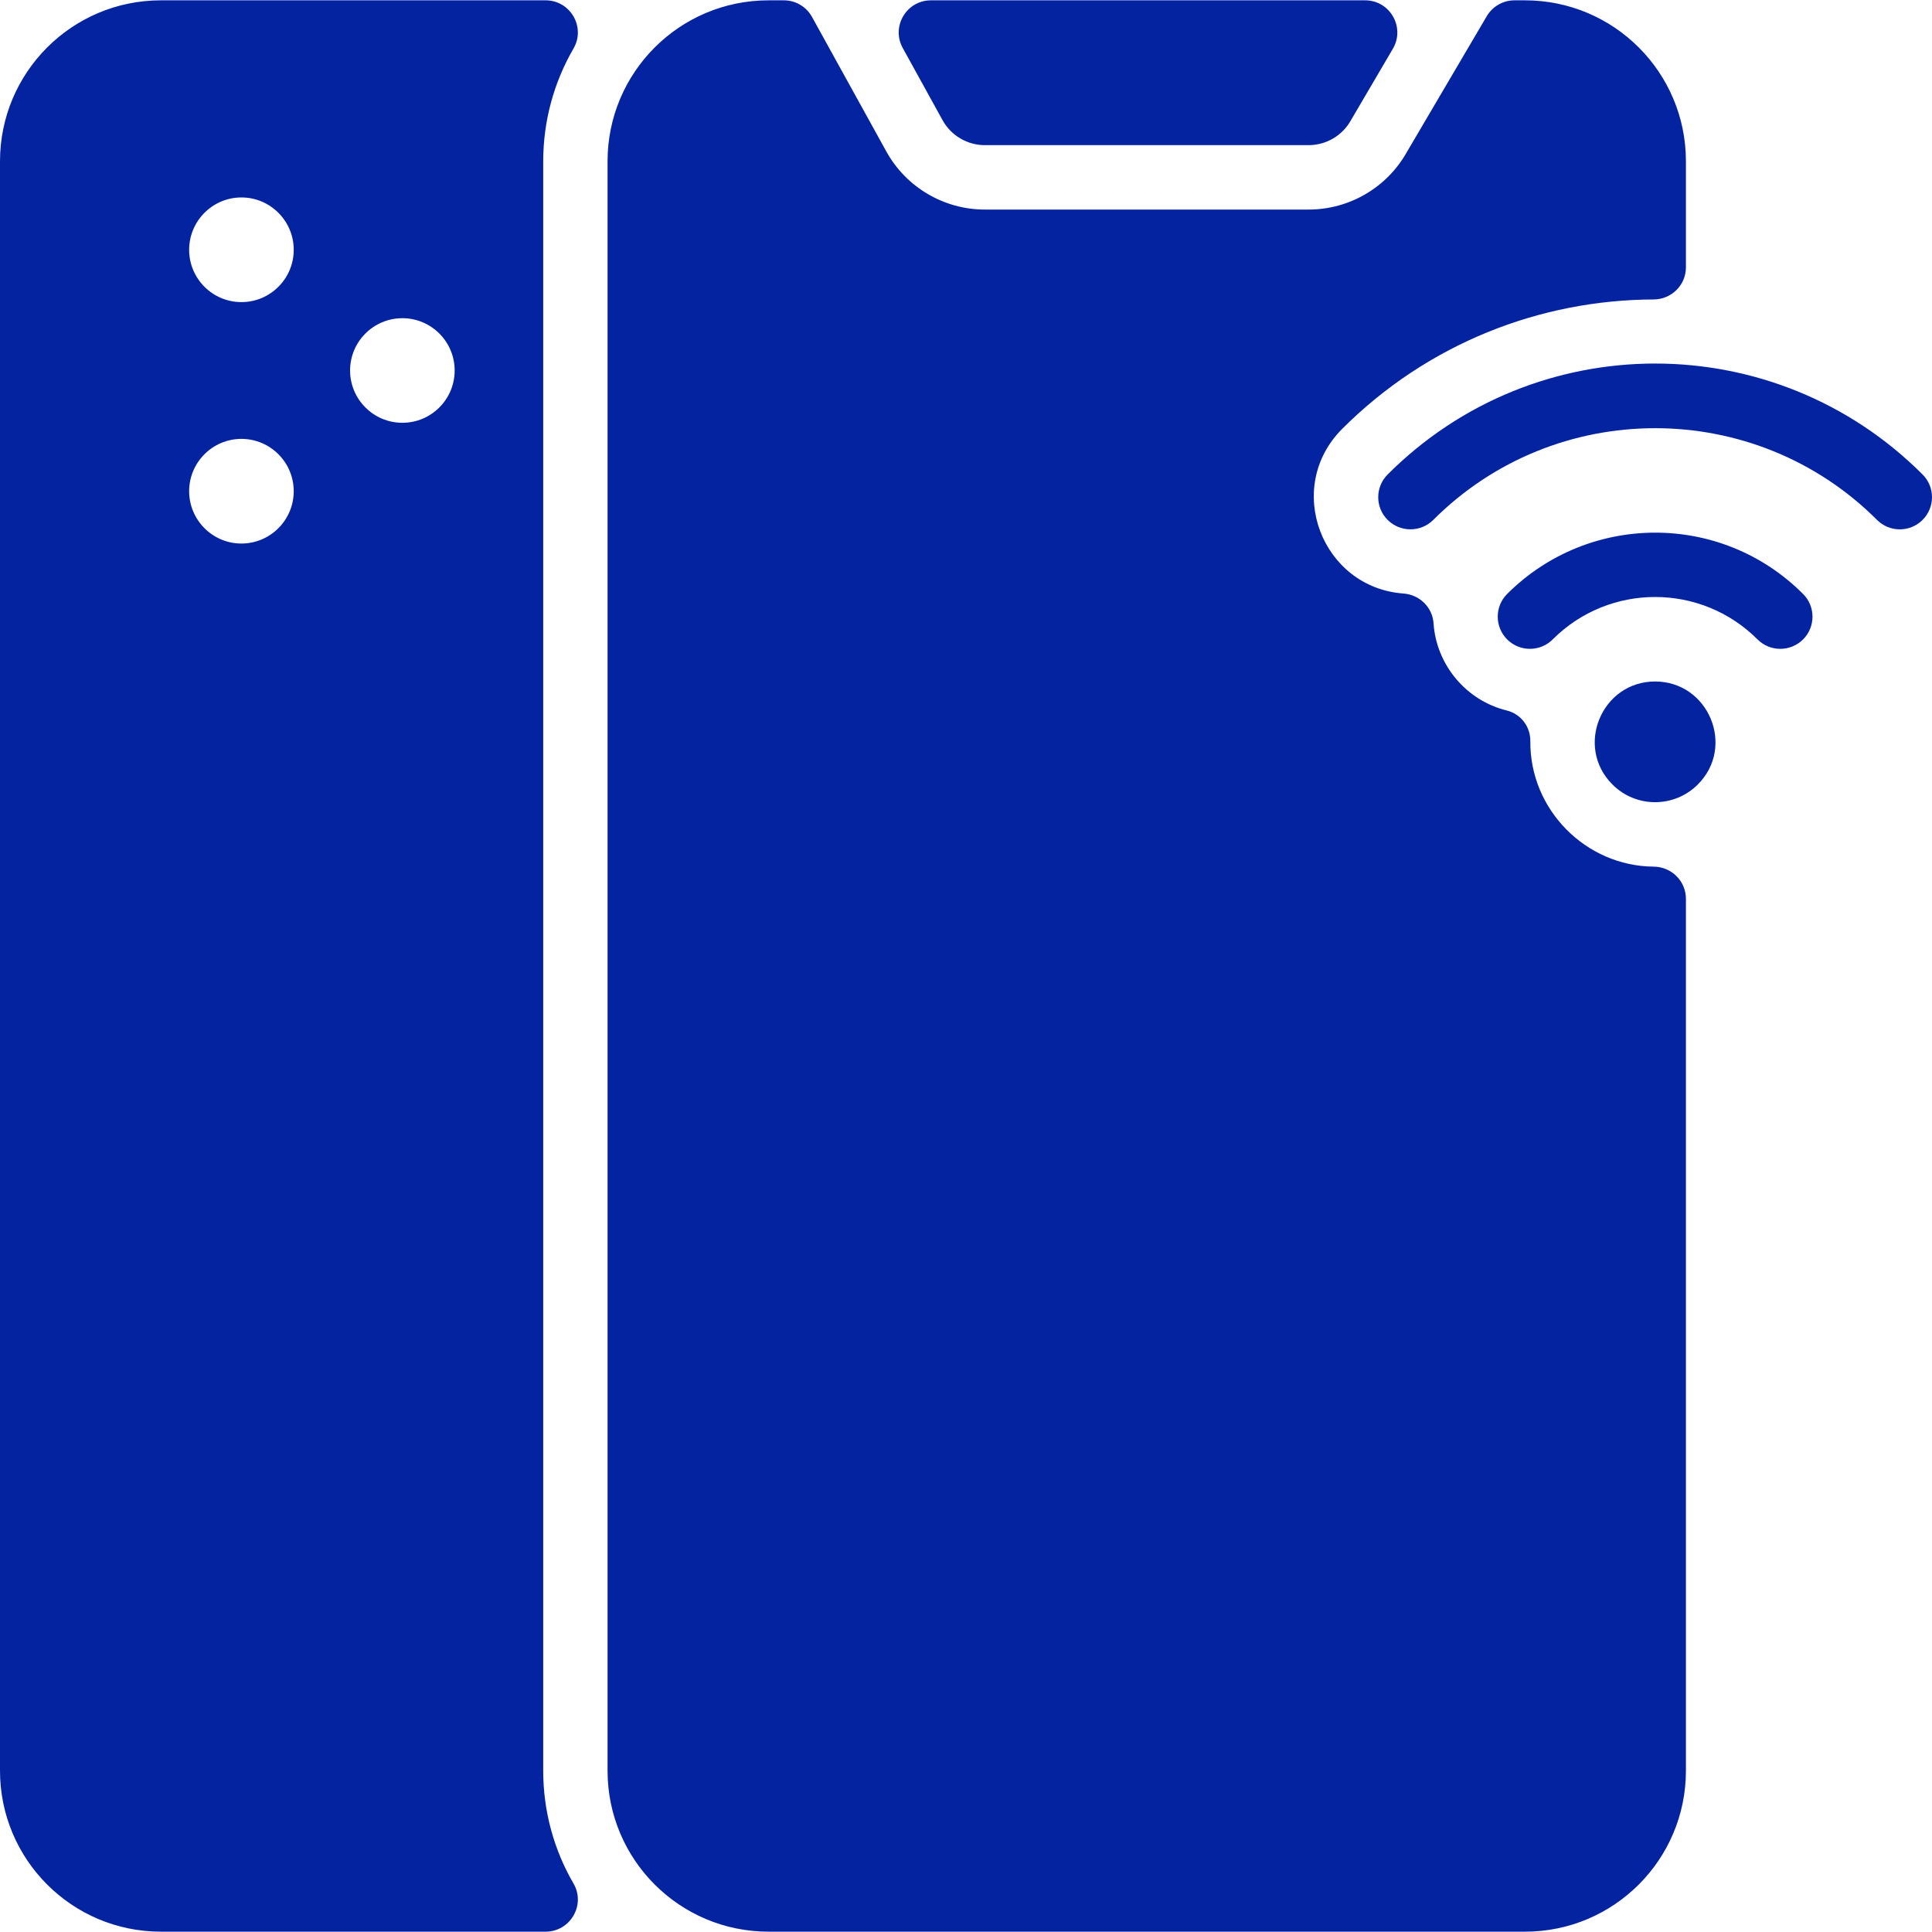 <?xml version="1.0" encoding="UTF-8"?> <svg xmlns="http://www.w3.org/2000/svg" width="30" height="30" viewBox="0 0 30 30" fill="none"><g clip-path="url(#clip0_40_511)"><path d="M8.906 29.248C8.602 28.726 8.435 28.124 8.435 27.496V2.504C8.435 1.876 8.603 1.274 8.906 0.752C9.098 0.42 8.855 0.005 8.472 0.005H2.499C1.119 0.005 0 1.124 0 2.504V27.496C0 28.876 1.119 29.995 2.499 29.995H8.472C8.855 29.995 9.098 29.58 8.906 29.248ZM3.749 8.44C3.301 8.44 2.937 8.075 2.937 7.627C2.937 7.18 3.301 6.815 3.749 6.815C4.197 6.815 4.561 7.18 4.561 7.627C4.561 8.075 4.197 8.44 3.749 8.44ZM3.749 4.691C3.301 4.691 2.937 4.327 2.937 3.879C2.937 3.431 3.301 3.066 3.749 3.066C4.197 3.066 4.561 3.431 4.561 3.879C4.561 4.327 4.197 4.691 3.749 4.691ZM6.248 6.565C5.8 6.565 5.436 6.201 5.436 5.753C5.436 5.305 5.8 4.941 6.248 4.941C6.696 4.941 7.06 5.305 7.06 5.753C7.06 6.201 6.696 6.565 6.248 6.565ZM14.638 1.87L14.018 0.746C13.834 0.413 14.075 0.005 14.456 0.005H21.198C21.584 0.005 21.824 0.425 21.628 0.758C21.624 0.766 20.98 1.861 20.976 1.869C20.844 2.106 20.592 2.254 20.32 2.254H15.293C15.021 2.254 14.77 2.106 14.638 1.87ZM23.763 11.509C23.753 12.57 24.622 13.448 25.677 13.457C25.954 13.459 26.179 13.68 26.179 13.957V27.496C26.179 28.876 25.06 29.995 23.68 29.995H11.934C10.553 29.995 9.434 28.876 9.434 27.496V2.504C9.434 1.124 10.553 0.005 11.934 0.005H12.171C12.354 0.005 12.521 0.104 12.609 0.263L13.764 2.354C14.072 2.909 14.658 3.254 15.293 3.254H20.32C20.953 3.254 21.537 2.912 21.846 2.36L23.086 0.252C23.176 0.099 23.34 0.005 23.517 0.005H23.68C25.06 0.005 26.179 1.124 26.179 2.504V4.151C26.179 4.428 25.954 4.649 25.677 4.65C23.925 4.656 22.175 5.326 20.841 6.66C19.929 7.573 20.525 9.124 21.792 9.216C22.041 9.234 22.243 9.428 22.26 9.678C22.303 10.321 22.764 10.877 23.396 11.032C23.616 11.086 23.765 11.283 23.763 11.509ZM27.998 9.223C28.193 9.417 28.193 9.734 27.998 9.929C27.802 10.124 27.486 10.124 27.291 9.929C26.413 9.051 24.989 9.05 24.11 9.929C23.915 10.124 23.599 10.124 23.403 9.929C23.208 9.734 23.208 9.417 23.403 9.223C24.662 7.964 26.719 7.943 27.998 9.223ZM29.853 8.074C29.658 8.269 29.341 8.268 29.147 8.074C27.247 6.174 24.155 6.174 22.255 8.074C22.06 8.268 21.743 8.268 21.548 8.074C21.352 7.879 21.352 7.562 21.548 7.367C23.843 5.071 27.558 5.071 29.853 7.367C30.049 7.562 30.049 7.879 29.853 8.074ZM26.363 12.182C25.998 12.547 25.405 12.549 25.038 12.182C24.447 11.591 24.873 10.582 25.7 10.582C26.531 10.582 26.953 11.594 26.363 12.182Z" fill="#0423A0"></path></g><defs><clipPath id="clip0_40_511"><rect width="30" height="30" fill="white"></rect></clipPath></defs></svg> 